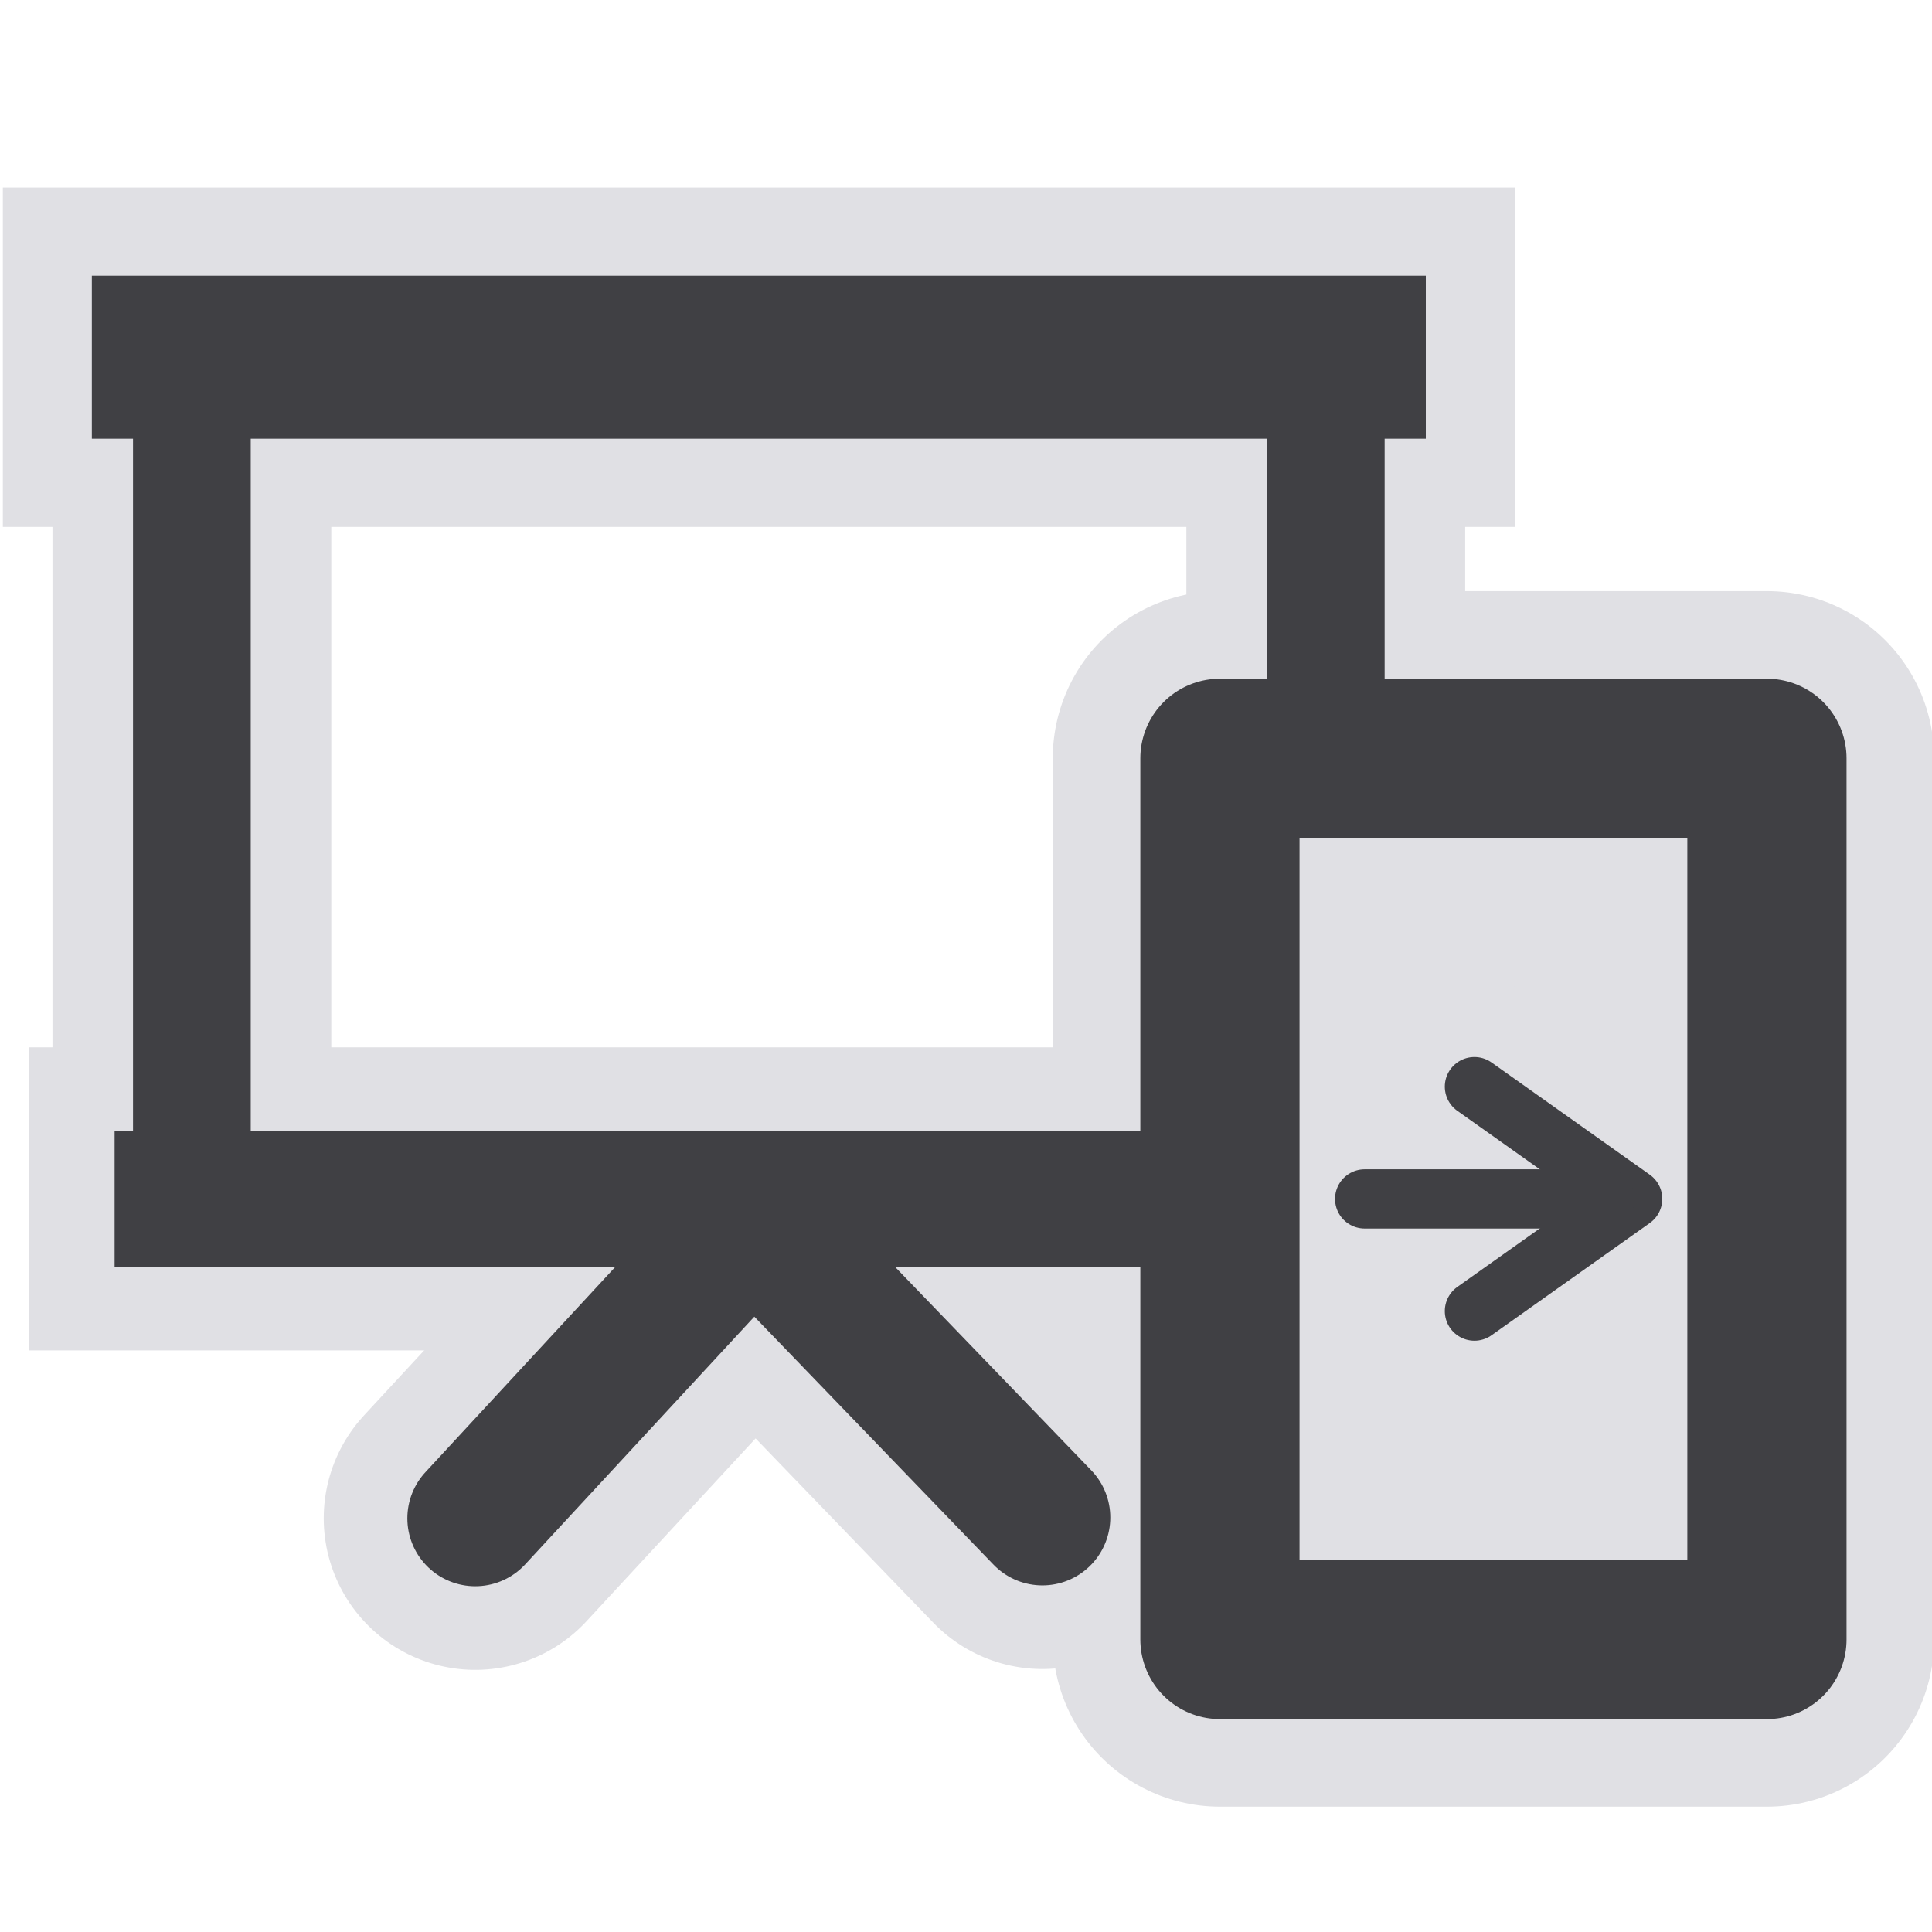 <?xml version="1.0" encoding="UTF-8" standalone="no"?>
<!-- Created with Inkscape (http://www.inkscape.org/) -->

<svg
   width="32"
   height="32"
   viewBox="0 0 32 32"
   version="1.1"
   id="svg1"
   xmlns="http://www.w3.org/2000/svg"
   xmlns:svg="http://www.w3.org/2000/svg">
  <defs
     id="defs1">
    <linearGradient
       id="swatch37">
      <stop
         style="stop-color:#5c5c6d;stop-opacity:1;"
         offset="0"
         id="stop37" />
    </linearGradient>
    <linearGradient
       id="swatch34">
      <stop
         style="stop-color:#5c5c6c;stop-opacity:1;"
         offset="0"
         id="stop34" />
    </linearGradient>
    <linearGradient
       id="swatch33">
      <stop
         style="stop-color:#5c5c6c;stop-opacity:1;"
         offset="0"
         id="stop33" />
    </linearGradient>
    <linearGradient
       id="swatch32">
      <stop
         style="stop-color:#5c5c6c;stop-opacity:1;"
         offset="0"
         id="stop32" />
    </linearGradient>
    <linearGradient
       id="swatch31">
      <stop
         style="stop-color:#5c5c6c;stop-opacity:1;"
         offset="0"
         id="stop31" />
    </linearGradient>
    <linearGradient
       id="swatch30">
      <stop
         style="stop-color:#5c5c6c;stop-opacity:1;"
         offset="0"
         id="stop30" />
    </linearGradient>
    <linearGradient
       id="swatch29">
      <stop
         style="stop-color:#5c5c71;stop-opacity:1;"
         offset="0"
         id="stop29" />
    </linearGradient>
    <linearGradient
       id="swatch28">
      <stop
         style="stop-color:#5c5c71;stop-opacity:1;"
         offset="0"
         id="stop28" />
    </linearGradient>
    <linearGradient
       id="swatch27">
      <stop
         style="stop-color:#5c5c6c;stop-opacity:1;"
         offset="0"
         id="stop27" />
    </linearGradient>
    <linearGradient
       id="swatch26">
      <stop
         style="stop-color:#5c5c6c;stop-opacity:1;"
         offset="0"
         id="stop26" />
    </linearGradient>
    <linearGradient
       id="swatch25">
      <stop
         style="stop-color:#5c5c6c;stop-opacity:1;"
         offset="0"
         id="stop25" />
    </linearGradient>
    <linearGradient
       id="swatch24">
      <stop
         style="stop-color:#5c5c6c;stop-opacity:1;"
         offset="0"
         id="stop24" />
    </linearGradient>
    <linearGradient
       id="swatch23">
      <stop
         style="stop-color:#5c5c6c;stop-opacity:1;"
         offset="0"
         id="stop23" />
    </linearGradient>
  </defs>
  <g
     id="layer4"
     style="display:inline">
    <path
       id="rect2-1"
       d="M 3.178,19.857 V 5.916 m 18.781,0 v 6.397"
       style="fill:none;stroke:#e0e0e4;stroke-width:4.618;stroke-linecap:butt;stroke-linejoin:miter;stroke-miterlimit:5.4;stroke-dasharray:none;stroke-opacity:1" />
    <path
       d="m 7.872,25.148 4.605,-4.978 4.788,4.964"
       id="path3-5"
       style="fill:none;stroke:#e0e0e4;stroke-width:5.02;stroke-linecap:round;stroke-linejoin:bevel;stroke-miterlimit:5.4;stroke-dasharray:none;stroke-opacity:1" />
    <path
       style="display:inline;fill:none;stroke:#e0e0e4;stroke-width:5.02;stroke-linecap:butt;stroke-linejoin:miter;stroke-miterlimit:5.4;stroke-dasharray:none;stroke-opacity:1"
       d="m 0.474,19.857 20.89,2e-6"
       id="path4-54" />
    <path
       d="M 0.047,5.916 H 25.091"
       id="path4-5-7"
       style="fill:none;stroke:#e0e0e4;stroke-width:5.622;stroke-linecap:butt;stroke-linejoin:miter;stroke-miterlimit:5.4;stroke-dasharray:none;stroke-opacity:1" />
    <path
       style="display:none;fill:none;fill-opacity:1;fill-rule:nonzero;stroke:#e0e0e4;stroke-width:2.506;stroke-linecap:round;stroke-linejoin:miter;stroke-miterlimit:5.4;stroke-dasharray:none;stroke-opacity:1"
       d="M 4.764,8.193 H 12.96"
       id="path8-6" />
    <path
       style="display:none;fill:none;fill-opacity:1;fill-rule:nonzero;stroke:#e0e0e4;stroke-width:1.803;stroke-linecap:round;stroke-linejoin:miter;stroke-miterlimit:5.4;stroke-dasharray:none;stroke-opacity:1"
       d="M 5.051,10.853 H 16.108"
       id="path8-2-5" />
    <path
       style="display:none;fill:none;fill-opacity:1;fill-rule:nonzero;stroke:#e0e0e4;stroke-width:1.703;stroke-linecap:round;stroke-linejoin:miter;stroke-miterlimit:5.4;stroke-dasharray:none;stroke-opacity:1"
       d="M 6.394,12.453 H 14.104"
       id="path8-2-7-6" />
    <path
       style="display:none;fill:none;fill-opacity:1;fill-rule:nonzero;stroke:#e0e0e4;stroke-width:1.703;stroke-linecap:round;stroke-linejoin:miter;stroke-miterlimit:5.4;stroke-dasharray:none;stroke-opacity:1"
       d="M 6.394,15.653 H 15.6"
       id="path8-2-6-9" />
    <path
       style="display:none;fill:none;fill-opacity:1;fill-rule:nonzero;stroke:#e0e0e4;stroke-width:1.703;stroke-linecap:round;stroke-linejoin:miter;stroke-miterlimit:5.4;stroke-dasharray:none;stroke-opacity:1"
       d="M 6.394,14.053 H 12.687"
       id="path8-2-61-3" />
    <circle
       style="display:none;fill:#e0e0e4;fill-opacity:1;fill-rule:nonzero;stroke:#e0e0e4;stroke-width:1;stroke-linecap:round;stroke-linejoin:miter;stroke-miterlimit:5.4;stroke-dasharray:none;stroke-opacity:1"
       id="path9-74"
       cx="5.035"
       cy="12.453"
       r="0.25" />
    <circle
       style="display:none;fill:#e0e0e4;fill-opacity:1;fill-rule:nonzero;stroke:#e0e0e4;stroke-width:1;stroke-linecap:round;stroke-linejoin:miter;stroke-miterlimit:5.4;stroke-dasharray:none;stroke-opacity:1"
       id="path9-7-5"
       cx="5.035"
       cy="14.053"
       r="0.25" />
    <circle
       style="display:none;fill:#e0e0e4;fill-opacity:1;fill-rule:nonzero;stroke:#e0e0e4;stroke-width:1;stroke-linecap:round;stroke-linejoin:miter;stroke-miterlimit:5.4;stroke-dasharray:none;stroke-opacity:1"
       id="path9-2-2"
       cx="5.035"
       cy="15.653"
       r="0.25" />
    <rect
       style="display:inline;fill:#e0e0e4;fill-opacity:1;stroke:#e0e0e4;stroke-width:5.538;stroke-linecap:round;stroke-linejoin:round;stroke-miterlimit:5.4;stroke-dasharray:none;stroke-opacity:1"
       id="rect1-5"
       width="9.06"
       height="14.595"
       x="20.206"
       y="12.56" />
    <path
       d="m 24.94,17.998 2.621,1.859 -2.621,1.859"
       id="path1-4"
       style="display:inline;fill:none;stroke:#e0e0e4;stroke-width:3.321;stroke-linecap:round;stroke-linejoin:round;stroke-miterlimit:5.4;stroke-dasharray:none;stroke-opacity:1" />
    <path
       d="M 27.282,19.858 H 21.911"
       id="path2-7"
       style="display:inline;fill:none;stroke:#e0e0e4;stroke-width:3.321;stroke-linecap:round;stroke-linejoin:round;stroke-miterlimit:5.4;stroke-dasharray:none;stroke-opacity:1" />
  </g>
  <g
     id="layer5"
     style="display:none">
    <rect
       style="opacity:1;fill:#e0e0e4;fill-opacity:1;fill-rule:nonzero;stroke:#e0e0e4;stroke-width:1.654;stroke-dasharray:none;stroke-opacity:1"
       id="rect48"
       width="41.877"
       height="46.386"
       x="-2.115"
       y="-2.039" />
  </g>
  <g
     id="layer2"
     style="display:inline">
    <path
       id="rect2"
       d="M 3.178,19.857 V 5.916 m 18.781,0 v 6.397"
       style="fill:none;stroke:#404044;stroke-width:1.95;stroke-linecap:round;stroke-miterlimit:5.4;stroke-dasharray:none;stroke-opacity:1" />
    <path
       d="m 7.872,25.148 4.605,-4.978 4.788,4.964"
       id="path3"
       style="fill:none;stroke:#404044;stroke-width:2.25;stroke-linecap:round;stroke-linejoin:bevel;stroke-miterlimit:5.4;stroke-dasharray:none;stroke-opacity:1" />
    <path
       style="display:inline;fill:none;stroke:#404044;stroke-width:2.25;stroke-linecap:butt;stroke-linejoin:miter;stroke-miterlimit:5.4;stroke-dasharray:none;stroke-opacity:1"
       d="m 1.898,19.857 18.43,2e-6"
       id="path4" />
    <path
       d="M 1.521,5.916 H 23.616"
       id="path4-5"
       style="fill:none;stroke:#404044;stroke-width:2.7;stroke-linecap:butt;stroke-linejoin:miter;stroke-miterlimit:5.4;stroke-dasharray:none;stroke-opacity:1" />
    <g
       id="layer3"
       style="display:none">
      <path
         style="opacity:1;fill:none;fill-opacity:1;fill-rule:nonzero;stroke:#808084;stroke-width:1.5;stroke-linecap:round;stroke-linejoin:miter;stroke-miterlimit:5.4;stroke-dasharray:none;stroke-opacity:1"
         d="M 4.764,8.193 H 12.96"
         id="path8" />
      <path
         style="display:inline;fill:none;fill-opacity:1;fill-rule:nonzero;stroke:#808084;stroke-width:0.8;stroke-linecap:round;stroke-linejoin:miter;stroke-miterlimit:5.4;stroke-dasharray:none;stroke-opacity:1"
         d="M 5.051,10.853 H 16.108"
         id="path8-2" />
      <path
         style="display:inline;fill:none;fill-opacity:1;fill-rule:nonzero;stroke:#808084;stroke-width:0.7;stroke-linecap:round;stroke-linejoin:miter;stroke-miterlimit:5.4;stroke-dasharray:none;stroke-opacity:1"
         d="M 6.394,12.453 H 14.104"
         id="path8-2-7" />
      <path
         style="display:inline;fill:none;fill-opacity:1;fill-rule:nonzero;stroke:#808084;stroke-width:0.7;stroke-linecap:round;stroke-linejoin:miter;stroke-miterlimit:5.4;stroke-dasharray:none;stroke-opacity:1"
         d="M 6.394,15.653 H 15.6"
         id="path8-2-6" />
      <path
         style="display:inline;fill:none;fill-opacity:1;fill-rule:nonzero;stroke:#808084;stroke-width:0.7;stroke-linecap:round;stroke-linejoin:miter;stroke-miterlimit:5.4;stroke-dasharray:none;stroke-opacity:1"
         d="M 6.394,14.053 H 12.687"
         id="path8-2-61" />
      <circle
         style="opacity:1;fill:#808084;fill-opacity:1;fill-rule:nonzero;stroke:none;stroke-width:0.8;stroke-linecap:round;stroke-linejoin:miter;stroke-miterlimit:5.4;stroke-dasharray:none;stroke-opacity:1"
         id="path9"
         cx="5.035"
         cy="12.453"
         r="0.25" />
      <circle
         style="display:inline;fill:#808084;fill-opacity:1;fill-rule:nonzero;stroke:none;stroke-width:0.8;stroke-linecap:round;stroke-linejoin:miter;stroke-miterlimit:5.4;stroke-dasharray:none;stroke-opacity:1"
         id="path9-7"
         cx="5.035"
         cy="14.053"
         r="0.25" />
      <circle
         style="display:inline;fill:#808084;fill-opacity:1;fill-rule:nonzero;stroke:none;stroke-width:0.8;stroke-linecap:round;stroke-linejoin:miter;stroke-miterlimit:5.4;stroke-dasharray:none;stroke-opacity:1"
         id="path9-2"
         cx="5.035"
         cy="15.653"
         r="0.25" />
    </g>
  </g>
  <g
     id="layer1"
     style="display:inline">
    <rect
       style="fill:none;fill-opacity:0.825;stroke:#404044;stroke-width:2.637;stroke-linecap:round;stroke-linejoin:round;stroke-miterlimit:5.4;stroke-dasharray:none;stroke-opacity:1"
       id="rect1"
       width="9.06"
       height="14.595"
       x="20.206"
       y="12.56" />
    <path
       d="m 24.421,17.998 2.621,1.859 -2.621,1.859"
       id="path1"
       style="fill:none;stroke:#404044;stroke-width:0.981;stroke-linecap:round;stroke-linejoin:round;stroke-miterlimit:5.4;stroke-dasharray:none;stroke-opacity:1" />
    <path
       d="M 26.591,19.858 H 22.603"
       id="path2"
       style="fill:none;stroke:#404044;stroke-width:0.981;stroke-linecap:round;stroke-linejoin:round;stroke-miterlimit:5.4;stroke-dasharray:none;stroke-opacity:1" />
  </g>
</svg>
